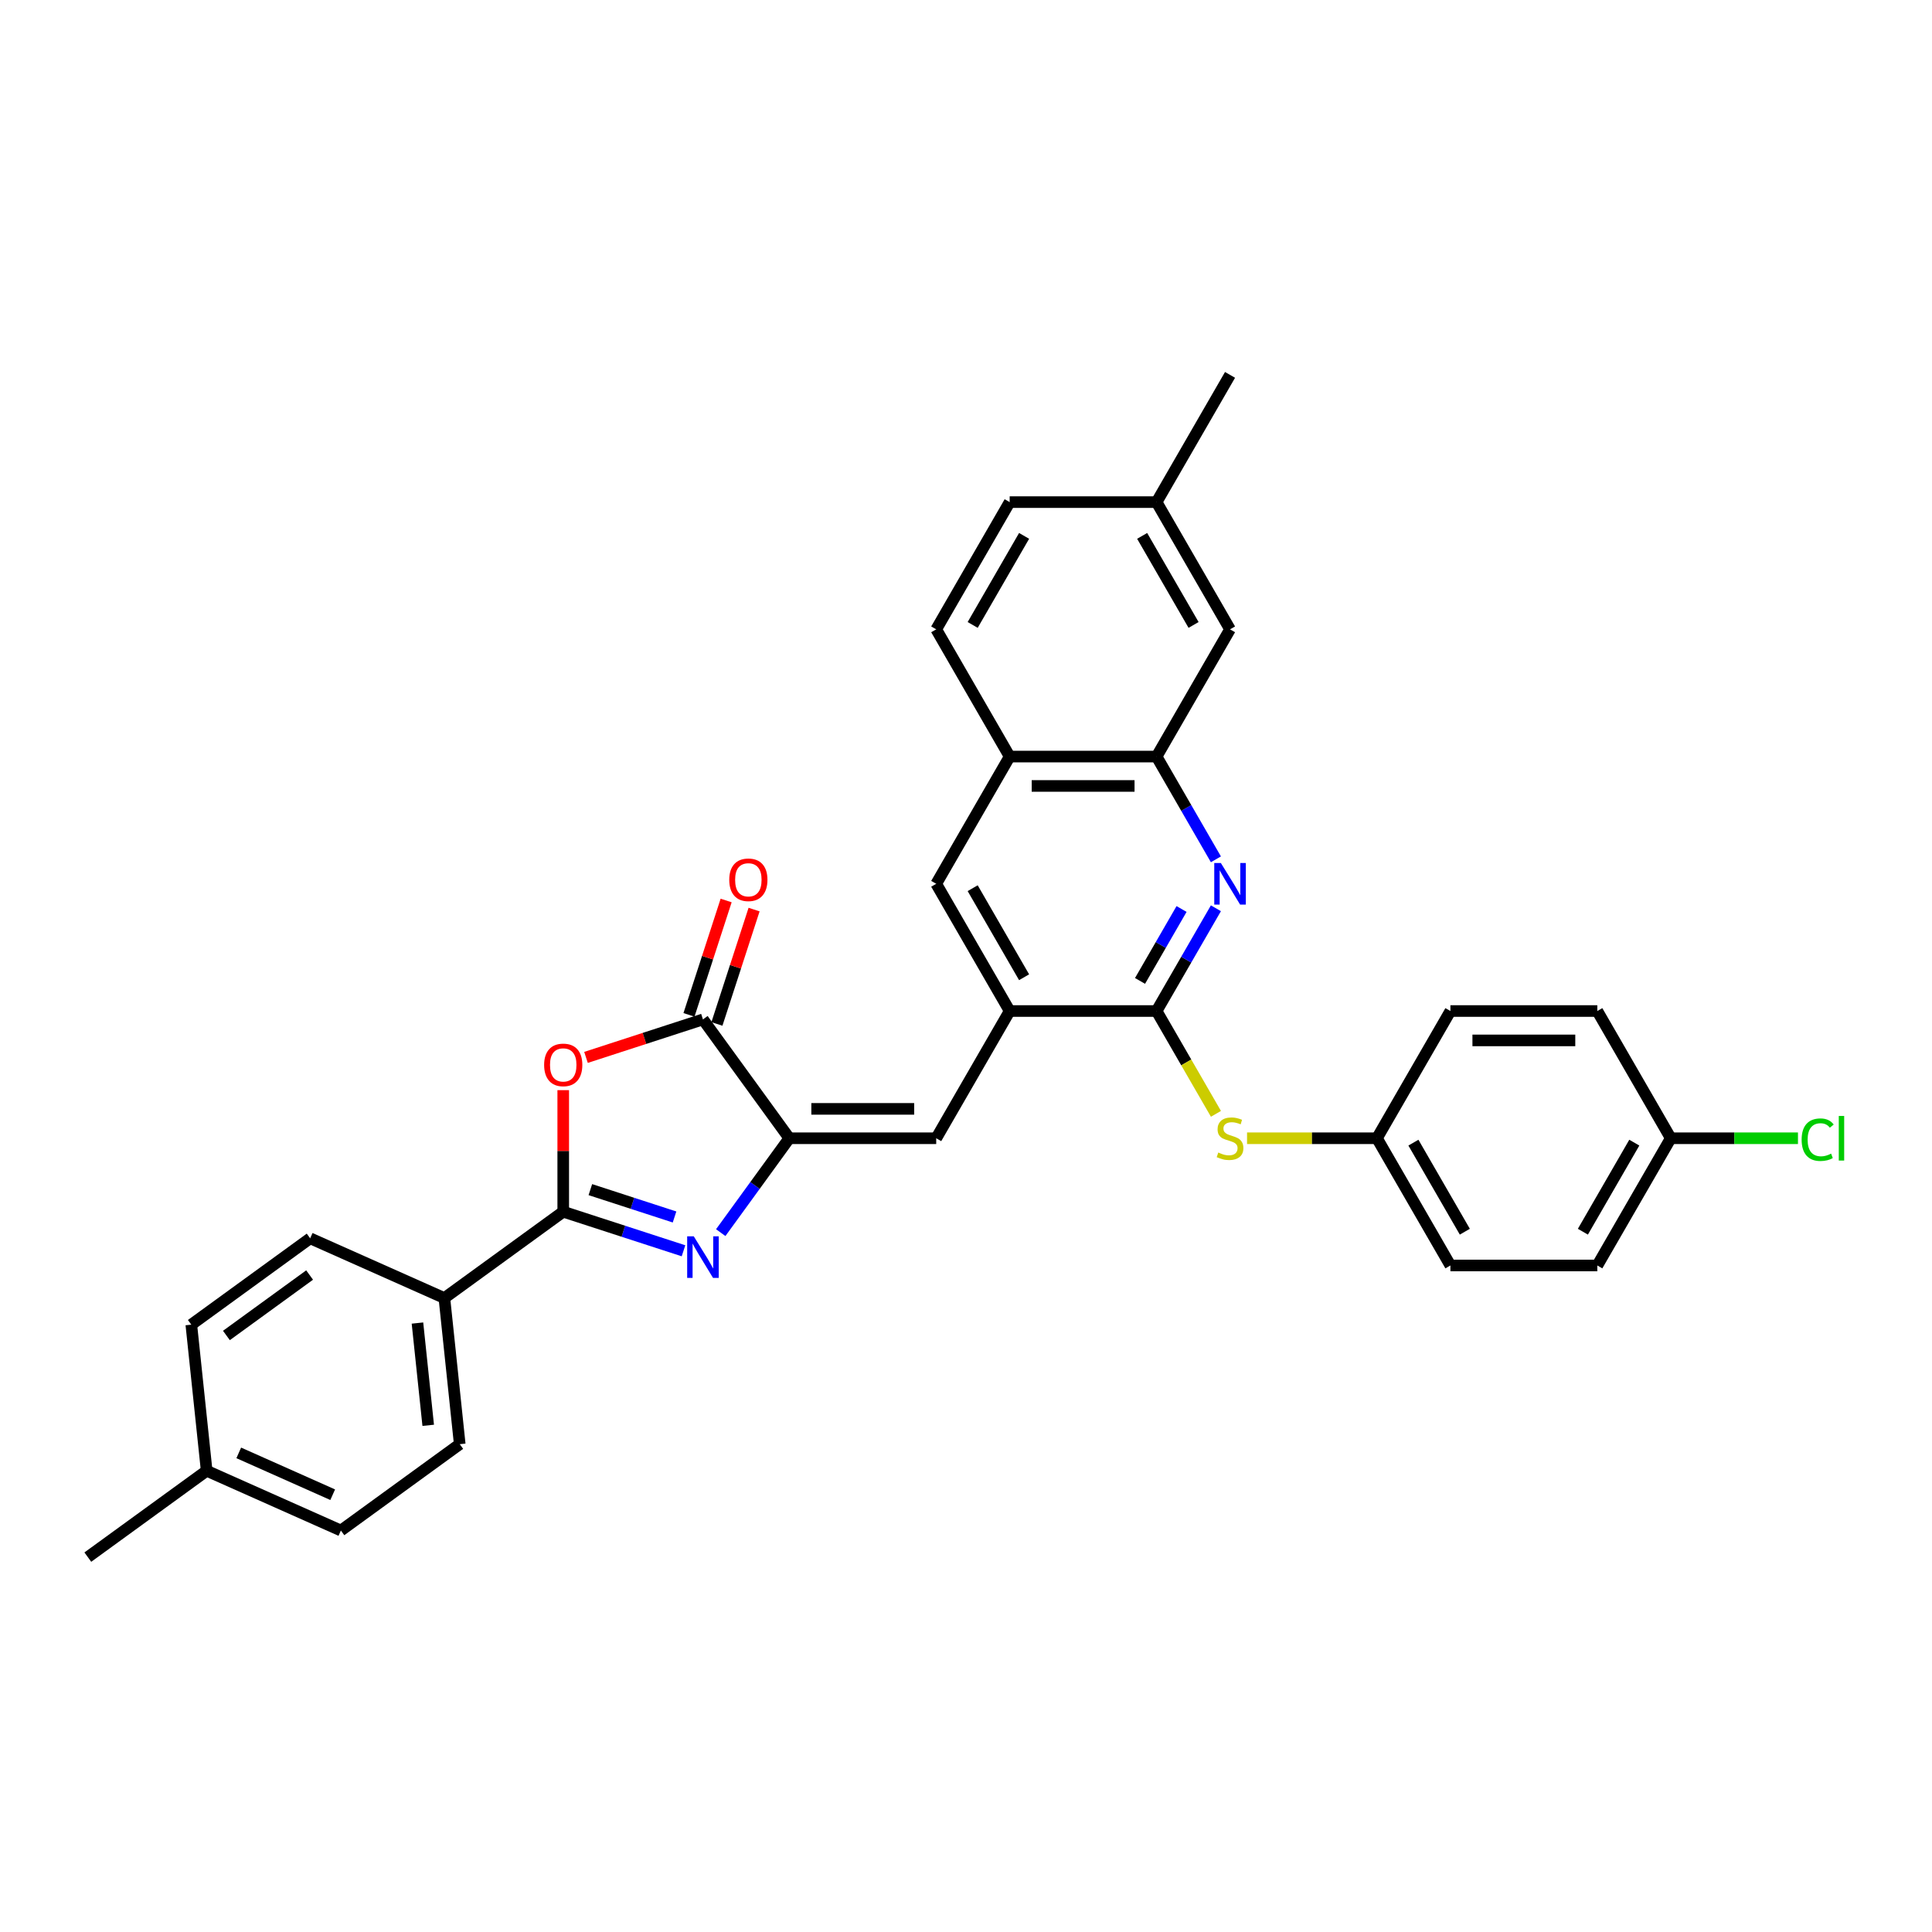<?xml version='1.0' encoding='iso-8859-1'?>
<svg version='1.1' baseProfile='full'
              xmlns='http://www.w3.org/2000/svg'
                      xmlns:rdkit='http://www.rdkit.org/xml'
                      xmlns:xlink='http://www.w3.org/1999/xlink'
                  xml:space='preserve'
width='1000px' height='1000px' viewBox='0 0 1000 1000'>
<!-- END OF HEADER -->
<rect style='opacity:1.0;fill:#FFFFFF;stroke:none' width='1000' height='1000' x='0' y='0'> </rect>
<path class='bond-0' d='M 353.779,647.405 L 322.653,637.292' style='fill:none;fill-rule:evenodd;stroke:#0000FF;stroke-width:6px;stroke-linecap:butt;stroke-linejoin:miter;stroke-opacity:1' />
<path class='bond-0' d='M 322.653,637.292 L 291.528,627.179' style='fill:none;fill-rule:evenodd;stroke:#000000;stroke-width:6px;stroke-linecap:butt;stroke-linejoin:miter;stroke-opacity:1' />
<path class='bond-0' d='M 349.141,629.907 L 327.353,622.828' style='fill:none;fill-rule:evenodd;stroke:#0000FF;stroke-width:6px;stroke-linecap:butt;stroke-linejoin:miter;stroke-opacity:1' />
<path class='bond-0' d='M 327.353,622.828 L 305.565,615.749' style='fill:none;fill-rule:evenodd;stroke:#000000;stroke-width:6px;stroke-linecap:butt;stroke-linejoin:miter;stroke-opacity:1' />
<path class='bond-1' d='M 373.051,638.008 L 390.797,613.583' style='fill:none;fill-rule:evenodd;stroke:#0000FF;stroke-width:6px;stroke-linecap:butt;stroke-linejoin:miter;stroke-opacity:1' />
<path class='bond-1' d='M 390.797,613.583 L 408.542,589.158' style='fill:none;fill-rule:evenodd;stroke:#000000;stroke-width:6px;stroke-linecap:butt;stroke-linejoin:miter;stroke-opacity:1' />
<path class='bond-2' d='M 291.528,627.179 L 291.528,595.721' style='fill:none;fill-rule:evenodd;stroke:#000000;stroke-width:6px;stroke-linecap:butt;stroke-linejoin:miter;stroke-opacity:1' />
<path class='bond-2' d='M 291.528,595.721 L 291.528,564.262' style='fill:none;fill-rule:evenodd;stroke:#FF0000;stroke-width:6px;stroke-linecap:butt;stroke-linejoin:miter;stroke-opacity:1' />
<path class='bond-12' d='M 291.528,627.179 L 230.009,671.874' style='fill:none;fill-rule:evenodd;stroke:#000000;stroke-width:6px;stroke-linecap:butt;stroke-linejoin:miter;stroke-opacity:1' />
<path class='bond-3' d='M 408.542,589.158 L 363.847,527.64' style='fill:none;fill-rule:evenodd;stroke:#000000;stroke-width:6px;stroke-linecap:butt;stroke-linejoin:miter;stroke-opacity:1' />
<path class='bond-6' d='M 408.542,589.158 L 484.583,589.158' style='fill:none;fill-rule:evenodd;stroke:#000000;stroke-width:6px;stroke-linecap:butt;stroke-linejoin:miter;stroke-opacity:1' />
<path class='bond-6' d='M 419.948,573.95 L 473.177,573.95' style='fill:none;fill-rule:evenodd;stroke:#000000;stroke-width:6px;stroke-linecap:butt;stroke-linejoin:miter;stroke-opacity:1' />
<path class='bond-32' d='M 303.314,547.308 L 333.58,537.474' style='fill:none;fill-rule:evenodd;stroke:#FF0000;stroke-width:6px;stroke-linecap:butt;stroke-linejoin:miter;stroke-opacity:1' />
<path class='bond-32' d='M 333.58,537.474 L 363.847,527.64' style='fill:none;fill-rule:evenodd;stroke:#000000;stroke-width:6px;stroke-linecap:butt;stroke-linejoin:miter;stroke-opacity:1' />
<path class='bond-13' d='M 371.079,529.99 L 380.695,500.393' style='fill:none;fill-rule:evenodd;stroke:#000000;stroke-width:6px;stroke-linecap:butt;stroke-linejoin:miter;stroke-opacity:1' />
<path class='bond-13' d='M 380.695,500.393 L 390.312,470.795' style='fill:none;fill-rule:evenodd;stroke:#FF0000;stroke-width:6px;stroke-linecap:butt;stroke-linejoin:miter;stroke-opacity:1' />
<path class='bond-13' d='M 356.615,525.29 L 366.232,495.693' style='fill:none;fill-rule:evenodd;stroke:#000000;stroke-width:6px;stroke-linecap:butt;stroke-linejoin:miter;stroke-opacity:1' />
<path class='bond-13' d='M 366.232,495.693 L 375.848,466.096' style='fill:none;fill-rule:evenodd;stroke:#FF0000;stroke-width:6px;stroke-linecap:butt;stroke-linejoin:miter;stroke-opacity:1' />
<path class='bond-4' d='M 598.644,523.305 L 522.603,523.305' style='fill:none;fill-rule:evenodd;stroke:#000000;stroke-width:6px;stroke-linecap:butt;stroke-linejoin:miter;stroke-opacity:1' />
<path class='bond-5' d='M 598.644,523.305 L 613.997,496.713' style='fill:none;fill-rule:evenodd;stroke:#000000;stroke-width:6px;stroke-linecap:butt;stroke-linejoin:miter;stroke-opacity:1' />
<path class='bond-5' d='M 613.997,496.713 L 629.351,470.12' style='fill:none;fill-rule:evenodd;stroke:#0000FF;stroke-width:6px;stroke-linecap:butt;stroke-linejoin:miter;stroke-opacity:1' />
<path class='bond-5' d='M 590.08,507.723 L 600.827,489.108' style='fill:none;fill-rule:evenodd;stroke:#000000;stroke-width:6px;stroke-linecap:butt;stroke-linejoin:miter;stroke-opacity:1' />
<path class='bond-5' d='M 600.827,489.108 L 611.574,470.494' style='fill:none;fill-rule:evenodd;stroke:#0000FF;stroke-width:6px;stroke-linecap:butt;stroke-linejoin:miter;stroke-opacity:1' />
<path class='bond-9' d='M 598.644,523.305 L 614.006,549.913' style='fill:none;fill-rule:evenodd;stroke:#000000;stroke-width:6px;stroke-linecap:butt;stroke-linejoin:miter;stroke-opacity:1' />
<path class='bond-9' d='M 614.006,549.913 L 629.368,576.52' style='fill:none;fill-rule:evenodd;stroke:#CCCC00;stroke-width:6px;stroke-linecap:butt;stroke-linejoin:miter;stroke-opacity:1' />
<path class='bond-34' d='M 629.351,444.783 L 613.997,418.191' style='fill:none;fill-rule:evenodd;stroke:#0000FF;stroke-width:6px;stroke-linecap:butt;stroke-linejoin:miter;stroke-opacity:1' />
<path class='bond-34' d='M 613.997,418.191 L 598.644,391.599' style='fill:none;fill-rule:evenodd;stroke:#000000;stroke-width:6px;stroke-linecap:butt;stroke-linejoin:miter;stroke-opacity:1' />
<path class='bond-7' d='M 484.583,589.158 L 522.603,523.305' style='fill:none;fill-rule:evenodd;stroke:#000000;stroke-width:6px;stroke-linecap:butt;stroke-linejoin:miter;stroke-opacity:1' />
<path class='bond-10' d='M 522.603,523.305 L 484.583,457.452' style='fill:none;fill-rule:evenodd;stroke:#000000;stroke-width:6px;stroke-linecap:butt;stroke-linejoin:miter;stroke-opacity:1' />
<path class='bond-10' d='M 530.071,505.823 L 503.457,459.726' style='fill:none;fill-rule:evenodd;stroke:#000000;stroke-width:6px;stroke-linecap:butt;stroke-linejoin:miter;stroke-opacity:1' />
<path class='bond-8' d='M 598.644,391.599 L 522.603,391.599' style='fill:none;fill-rule:evenodd;stroke:#000000;stroke-width:6px;stroke-linecap:butt;stroke-linejoin:miter;stroke-opacity:1' />
<path class='bond-8' d='M 587.238,406.807 L 534.01,406.807' style='fill:none;fill-rule:evenodd;stroke:#000000;stroke-width:6px;stroke-linecap:butt;stroke-linejoin:miter;stroke-opacity:1' />
<path class='bond-14' d='M 598.644,391.599 L 636.665,325.745' style='fill:none;fill-rule:evenodd;stroke:#000000;stroke-width:6px;stroke-linecap:butt;stroke-linejoin:miter;stroke-opacity:1' />
<path class='bond-18' d='M 645.47,589.158 L 679.088,589.158' style='fill:none;fill-rule:evenodd;stroke:#CCCC00;stroke-width:6px;stroke-linecap:butt;stroke-linejoin:miter;stroke-opacity:1' />
<path class='bond-18' d='M 679.088,589.158 L 712.705,589.158' style='fill:none;fill-rule:evenodd;stroke:#000000;stroke-width:6px;stroke-linecap:butt;stroke-linejoin:miter;stroke-opacity:1' />
<path class='bond-11' d='M 484.583,457.452 L 522.603,391.599' style='fill:none;fill-rule:evenodd;stroke:#000000;stroke-width:6px;stroke-linecap:butt;stroke-linejoin:miter;stroke-opacity:1' />
<path class='bond-15' d='M 522.603,391.599 L 484.583,325.745' style='fill:none;fill-rule:evenodd;stroke:#000000;stroke-width:6px;stroke-linecap:butt;stroke-linejoin:miter;stroke-opacity:1' />
<path class='bond-16' d='M 230.009,671.874 L 237.958,747.498' style='fill:none;fill-rule:evenodd;stroke:#000000;stroke-width:6px;stroke-linecap:butt;stroke-linejoin:miter;stroke-opacity:1' />
<path class='bond-16' d='M 216.077,684.808 L 221.641,737.745' style='fill:none;fill-rule:evenodd;stroke:#000000;stroke-width:6px;stroke-linecap:butt;stroke-linejoin:miter;stroke-opacity:1' />
<path class='bond-17' d='M 230.009,671.874 L 160.543,640.946' style='fill:none;fill-rule:evenodd;stroke:#000000;stroke-width:6px;stroke-linecap:butt;stroke-linejoin:miter;stroke-opacity:1' />
<path class='bond-35' d='M 636.665,325.745 L 598.644,259.892' style='fill:none;fill-rule:evenodd;stroke:#000000;stroke-width:6px;stroke-linecap:butt;stroke-linejoin:miter;stroke-opacity:1' />
<path class='bond-35' d='M 617.791,323.471 L 591.177,277.374' style='fill:none;fill-rule:evenodd;stroke:#000000;stroke-width:6px;stroke-linecap:butt;stroke-linejoin:miter;stroke-opacity:1' />
<path class='bond-21' d='M 484.583,325.745 L 522.603,259.892' style='fill:none;fill-rule:evenodd;stroke:#000000;stroke-width:6px;stroke-linecap:butt;stroke-linejoin:miter;stroke-opacity:1' />
<path class='bond-21' d='M 503.457,323.471 L 530.071,277.374' style='fill:none;fill-rule:evenodd;stroke:#000000;stroke-width:6px;stroke-linecap:butt;stroke-linejoin:miter;stroke-opacity:1' />
<path class='bond-23' d='M 237.958,747.498 L 176.44,792.194' style='fill:none;fill-rule:evenodd;stroke:#000000;stroke-width:6px;stroke-linecap:butt;stroke-linejoin:miter;stroke-opacity:1' />
<path class='bond-22' d='M 160.543,640.946 L 99.024,685.641' style='fill:none;fill-rule:evenodd;stroke:#000000;stroke-width:6px;stroke-linecap:butt;stroke-linejoin:miter;stroke-opacity:1' />
<path class='bond-22' d='M 160.254,659.954 L 117.191,691.241' style='fill:none;fill-rule:evenodd;stroke:#000000;stroke-width:6px;stroke-linecap:butt;stroke-linejoin:miter;stroke-opacity:1' />
<path class='bond-26' d='M 712.705,589.158 L 750.726,523.305' style='fill:none;fill-rule:evenodd;stroke:#000000;stroke-width:6px;stroke-linecap:butt;stroke-linejoin:miter;stroke-opacity:1' />
<path class='bond-27' d='M 712.705,589.158 L 750.726,655.011' style='fill:none;fill-rule:evenodd;stroke:#000000;stroke-width:6px;stroke-linecap:butt;stroke-linejoin:miter;stroke-opacity:1' />
<path class='bond-27' d='M 731.579,591.432 L 758.193,637.529' style='fill:none;fill-rule:evenodd;stroke:#000000;stroke-width:6px;stroke-linecap:butt;stroke-linejoin:miter;stroke-opacity:1' />
<path class='bond-19' d='M 598.644,259.892 L 522.603,259.892' style='fill:none;fill-rule:evenodd;stroke:#000000;stroke-width:6px;stroke-linecap:butt;stroke-linejoin:miter;stroke-opacity:1' />
<path class='bond-30' d='M 598.644,259.892 L 636.665,194.039' style='fill:none;fill-rule:evenodd;stroke:#000000;stroke-width:6px;stroke-linecap:butt;stroke-linejoin:miter;stroke-opacity:1' />
<path class='bond-20' d='M 864.787,589.158 L 826.767,655.011' style='fill:none;fill-rule:evenodd;stroke:#000000;stroke-width:6px;stroke-linecap:butt;stroke-linejoin:miter;stroke-opacity:1' />
<path class='bond-20' d='M 845.913,591.432 L 819.299,637.529' style='fill:none;fill-rule:evenodd;stroke:#000000;stroke-width:6px;stroke-linecap:butt;stroke-linejoin:miter;stroke-opacity:1' />
<path class='bond-25' d='M 864.787,589.158 L 897.705,589.158' style='fill:none;fill-rule:evenodd;stroke:#000000;stroke-width:6px;stroke-linecap:butt;stroke-linejoin:miter;stroke-opacity:1' />
<path class='bond-25' d='M 897.705,589.158 L 930.623,589.158' style='fill:none;fill-rule:evenodd;stroke:#00CC00;stroke-width:6px;stroke-linecap:butt;stroke-linejoin:miter;stroke-opacity:1' />
<path class='bond-36' d='M 864.787,589.158 L 826.767,523.305' style='fill:none;fill-rule:evenodd;stroke:#000000;stroke-width:6px;stroke-linecap:butt;stroke-linejoin:miter;stroke-opacity:1' />
<path class='bond-24' d='M 99.024,685.641 L 106.973,761.266' style='fill:none;fill-rule:evenodd;stroke:#000000;stroke-width:6px;stroke-linecap:butt;stroke-linejoin:miter;stroke-opacity:1' />
<path class='bond-33' d='M 176.44,792.194 L 106.973,761.266' style='fill:none;fill-rule:evenodd;stroke:#000000;stroke-width:6px;stroke-linecap:butt;stroke-linejoin:miter;stroke-opacity:1' />
<path class='bond-33' d='M 172.205,773.661 L 123.579,752.011' style='fill:none;fill-rule:evenodd;stroke:#000000;stroke-width:6px;stroke-linecap:butt;stroke-linejoin:miter;stroke-opacity:1' />
<path class='bond-31' d='M 106.973,761.266 L 45.455,805.961' style='fill:none;fill-rule:evenodd;stroke:#000000;stroke-width:6px;stroke-linecap:butt;stroke-linejoin:miter;stroke-opacity:1' />
<path class='bond-29' d='M 750.726,523.305 L 826.767,523.305' style='fill:none;fill-rule:evenodd;stroke:#000000;stroke-width:6px;stroke-linecap:butt;stroke-linejoin:miter;stroke-opacity:1' />
<path class='bond-29' d='M 762.132,538.513 L 815.36,538.513' style='fill:none;fill-rule:evenodd;stroke:#000000;stroke-width:6px;stroke-linecap:butt;stroke-linejoin:miter;stroke-opacity:1' />
<path class='bond-28' d='M 750.726,655.011 L 826.767,655.011' style='fill:none;fill-rule:evenodd;stroke:#000000;stroke-width:6px;stroke-linecap:butt;stroke-linejoin:miter;stroke-opacity:1' />
<path  class='atom-0' d='M 359.087 639.909
L 366.143 651.315
Q 366.843 652.441, 367.968 654.479
Q 369.094 656.516, 369.154 656.638
L 369.154 639.909
L 372.013 639.909
L 372.013 661.444
L 369.063 661.444
L 361.489 648.973
Q 360.607 647.513, 359.664 645.84
Q 358.752 644.167, 358.478 643.65
L 358.478 661.444
L 355.68 661.444
L 355.68 639.909
L 359.087 639.909
' fill='#0000FF'/>
<path  class='atom-3' d='M 281.642 551.199
Q 281.642 546.028, 284.197 543.138
Q 286.752 540.249, 291.528 540.249
Q 296.303 540.249, 298.858 543.138
Q 301.413 546.028, 301.413 551.199
Q 301.413 556.43, 298.828 559.411
Q 296.242 562.361, 291.528 562.361
Q 286.783 562.361, 284.197 559.411
Q 281.642 556.461, 281.642 551.199
M 291.528 559.928
Q 294.813 559.928, 296.577 557.738
Q 298.371 555.518, 298.371 551.199
Q 298.371 546.971, 296.577 544.842
Q 294.813 542.682, 291.528 542.682
Q 288.243 542.682, 286.448 544.811
Q 284.684 546.94, 284.684 551.199
Q 284.684 555.548, 286.448 557.738
Q 288.243 559.928, 291.528 559.928
' fill='#FF0000'/>
<path  class='atom-6' d='M 631.904 446.684
L 638.961 458.091
Q 639.661 459.216, 640.786 461.254
Q 641.911 463.292, 641.972 463.413
L 641.972 446.684
L 644.831 446.684
L 644.831 468.219
L 641.881 468.219
L 634.307 455.748
Q 633.425 454.288, 632.482 452.616
Q 631.57 450.943, 631.296 450.426
L 631.296 468.219
L 628.498 468.219
L 628.498 446.684
L 631.904 446.684
' fill='#0000FF'/>
<path  class='atom-10' d='M 630.581 596.549
Q 630.825 596.641, 631.828 597.066
Q 632.832 597.492, 633.927 597.766
Q 635.053 598.009, 636.148 598.009
Q 638.185 598.009, 639.372 597.036
Q 640.558 596.032, 640.558 594.299
Q 640.558 593.112, 639.95 592.382
Q 639.372 591.652, 638.459 591.257
Q 637.547 590.862, 636.026 590.405
Q 634.11 589.827, 632.954 589.28
Q 631.828 588.732, 631.007 587.577
Q 630.216 586.421, 630.216 584.474
Q 630.216 581.767, 632.041 580.094
Q 633.897 578.421, 637.547 578.421
Q 640.041 578.421, 642.87 579.608
L 642.17 581.95
Q 639.585 580.885, 637.638 580.885
Q 635.539 580.885, 634.383 581.767
Q 633.228 582.619, 633.258 584.109
Q 633.258 585.265, 633.836 585.965
Q 634.444 586.664, 635.296 587.06
Q 636.178 587.455, 637.638 587.911
Q 639.585 588.519, 640.74 589.128
Q 641.896 589.736, 642.717 590.983
Q 643.569 592.2, 643.569 594.299
Q 643.569 597.279, 641.562 598.891
Q 639.585 600.473, 636.269 600.473
Q 634.353 600.473, 632.893 600.047
Q 631.463 599.652, 629.76 598.952
L 630.581 596.549
' fill='#CCCC00'/>
<path  class='atom-14' d='M 377.459 455.382
Q 377.459 450.211, 380.014 447.321
Q 382.569 444.432, 387.345 444.432
Q 392.12 444.432, 394.675 447.321
Q 397.23 450.211, 397.23 455.382
Q 397.23 460.613, 394.645 463.594
Q 392.059 466.545, 387.345 466.545
Q 382.6 466.545, 380.014 463.594
Q 377.459 460.644, 377.459 455.382
M 387.345 464.111
Q 390.63 464.111, 392.394 461.921
Q 394.188 459.701, 394.188 455.382
Q 394.188 451.154, 392.394 449.025
Q 390.63 446.865, 387.345 446.865
Q 384.06 446.865, 382.265 448.994
Q 380.501 451.123, 380.501 455.382
Q 380.501 459.731, 382.265 461.921
Q 384.06 464.111, 387.345 464.111
' fill='#FF0000'/>
<path  class='atom-26' d='M 932.524 589.903
Q 932.524 584.55, 935.018 581.752
Q 937.543 578.923, 942.318 578.923
Q 946.759 578.923, 949.131 582.056
L 947.124 583.699
Q 945.39 581.417, 942.318 581.417
Q 939.064 581.417, 937.33 583.607
Q 935.627 585.767, 935.627 589.903
Q 935.627 594.162, 937.391 596.352
Q 939.185 598.542, 942.653 598.542
Q 945.025 598.542, 947.793 597.112
L 948.645 599.393
Q 947.519 600.123, 945.816 600.549
Q 944.113 600.975, 942.227 600.975
Q 937.543 600.975, 935.018 598.116
Q 932.524 595.257, 932.524 589.903
' fill='#00CC00'/>
<path  class='atom-26' d='M 951.747 577.615
L 954.545 577.615
L 954.545 600.701
L 951.747 600.701
L 951.747 577.615
' fill='#00CC00'/>
</svg>

